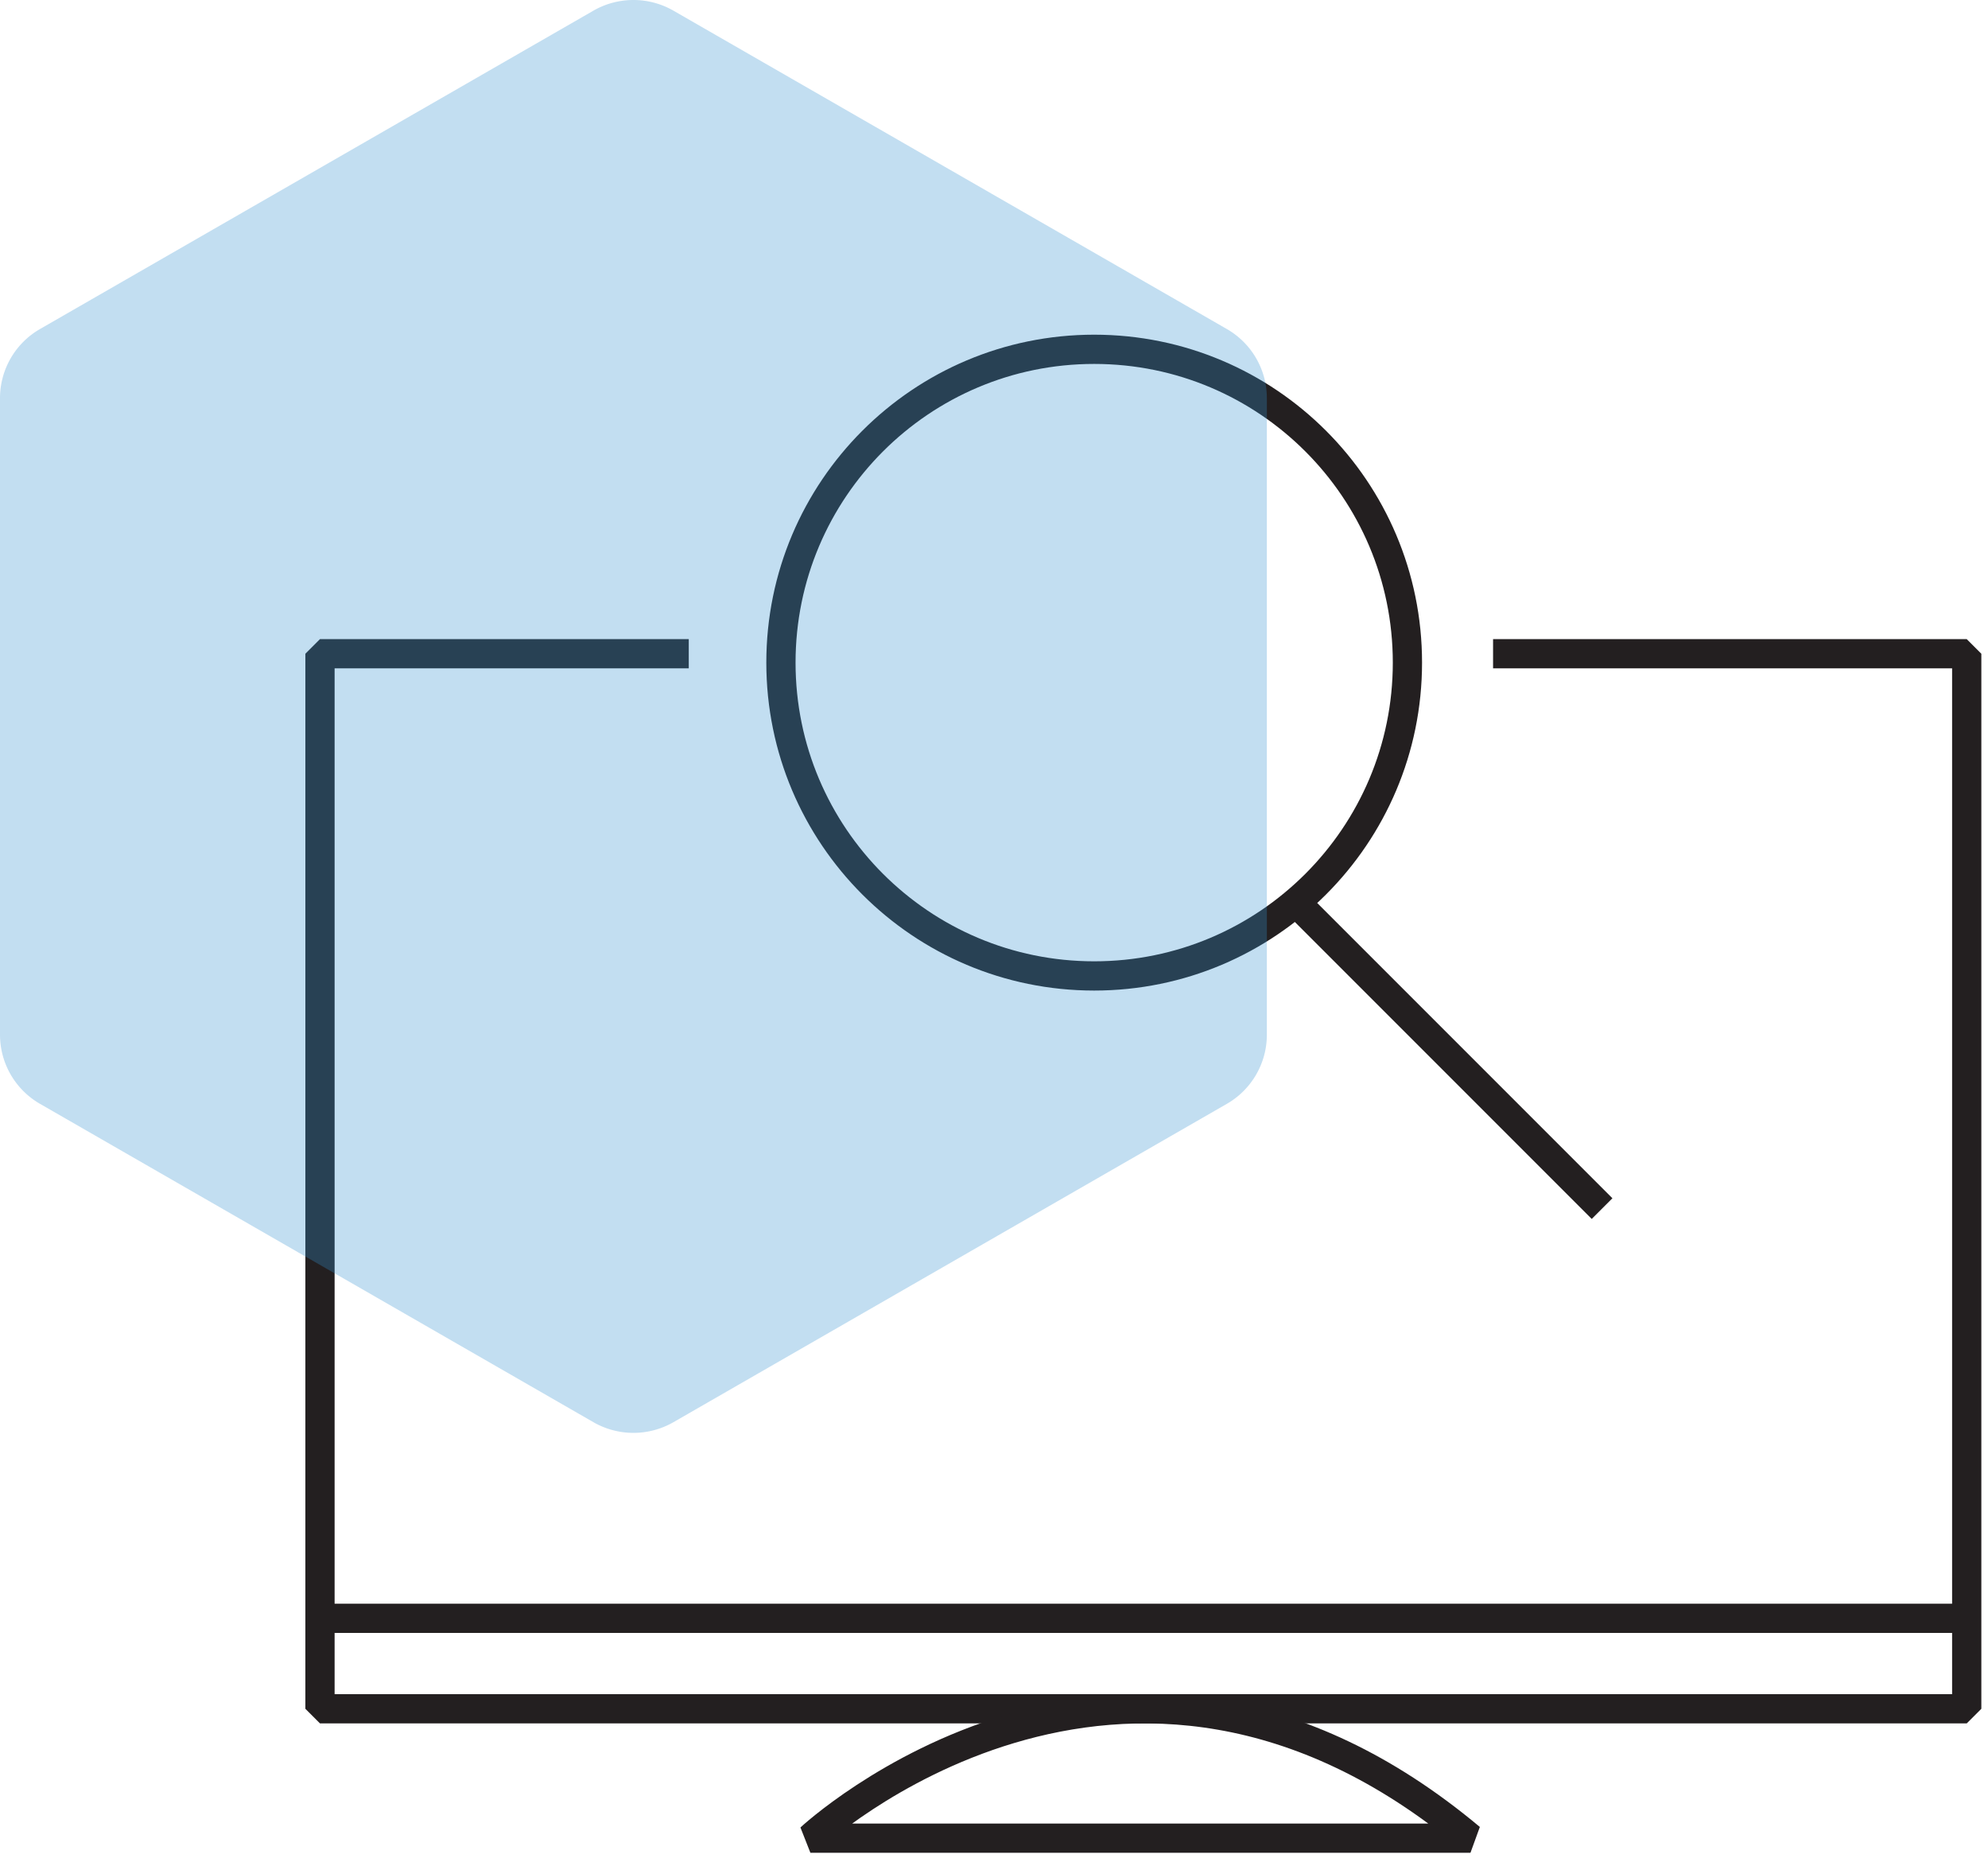<svg height="191" width="204" xmlns="http://www.w3.org/2000/svg"><g fill="none" fill-rule="evenodd"><g stroke="#231f20" stroke-linejoin="bevel" stroke-width="3"><path d="M153.212 67.068h48.605v108.24H32.836V67.068h37.842"/><path d="M83.16 188.58s32.046-29.862 67.733 0zm-50.325-22.553h168.382M144.424 67.98c0 17.752-14.391 32.143-32.144 32.143S80.136 85.733 80.136 67.98s14.39-32.144 32.144-32.144c17.753 0 32.144 14.391 32.144 32.144zm-11.447 24.591l31.421 31.421"/></g><path d="M130 106.155v-65.31a8.184 8.184 0 0 0-4.112-7.093L69.11 1.097a8.25 8.25 0 0 0-8.222 0L4.111 33.752A8.186 8.186 0 0 0 0 40.846v65.309a8.186 8.186 0 0 0 4.111 7.093l56.778 32.654a8.242 8.242 0 0 0 8.222 0l56.777-32.654a8.184 8.184 0 0 0 4.112-7.093" fill="#3290ce" opacity=".3"/></g></svg>